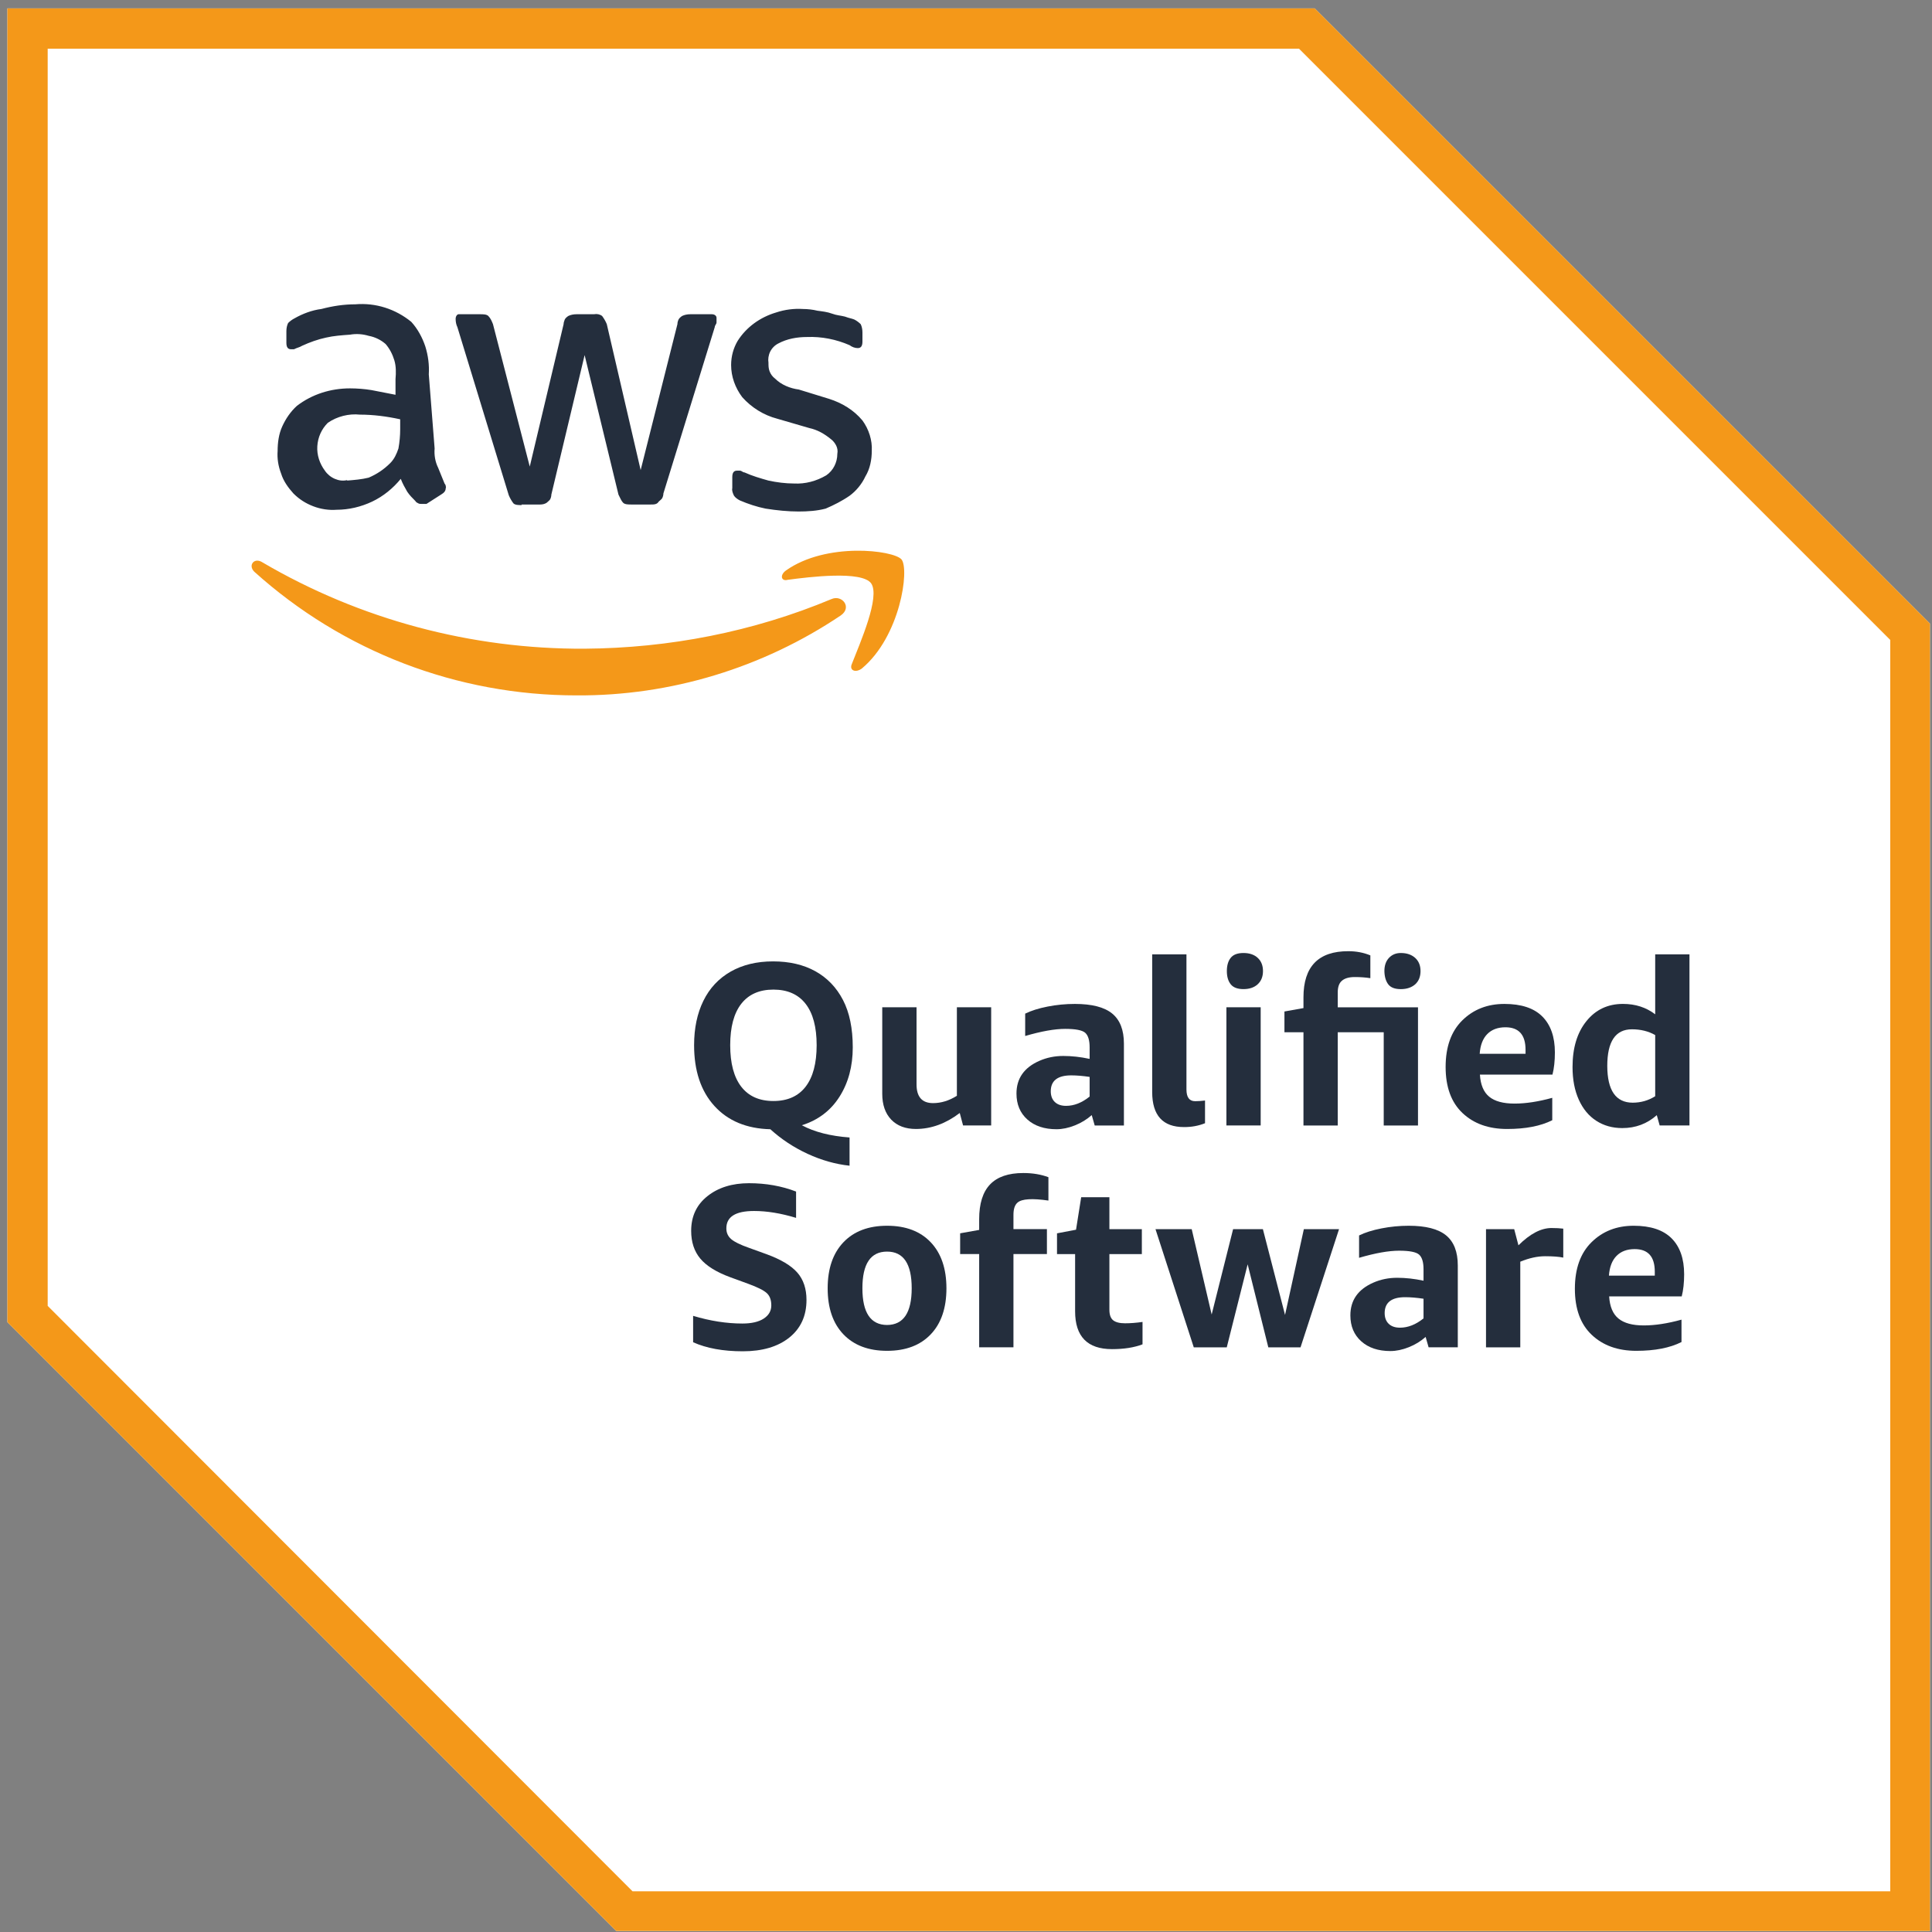 <svg width="103" height="103" viewBox="0 0 103 103" fill="none" xmlns="http://www.w3.org/2000/svg">
<rect x="0" y="0" width="103" height="103" fill="#808080" stroke="none"/>
<path d="M70.094 0.449H0.395V70.491L32.848 102.945H102.89V33.245L70.094 0.449Z" fill="white"/>
<path d="M69.254 2.596L100.774 34.117V100.829H33.72L2.542 69.62V2.596H69.254ZM70.094 0.449H0.395V70.491L32.848 102.945H102.89V33.245L70.094 0.449Z" fill="#F49819"/>
<path d="M23.171 23.91C23.14 24.252 23.202 24.625 23.358 24.936C23.451 25.186 23.607 25.528 23.7 25.777C23.731 25.808 23.762 25.87 23.762 25.901C23.762 25.932 23.793 25.994 23.762 26.026C23.762 26.181 23.669 26.274 23.513 26.368L22.735 26.866H22.486C22.424 26.866 22.362 26.866 22.3 26.835C22.237 26.803 22.175 26.772 22.144 26.71C21.988 26.555 21.833 26.399 21.709 26.212C21.584 25.994 21.459 25.777 21.366 25.528C20.962 26.026 20.433 26.461 19.841 26.741C19.25 27.021 18.597 27.177 17.943 27.177C17.539 27.208 17.103 27.146 16.699 26.99C16.294 26.835 15.952 26.617 15.641 26.306C15.361 25.994 15.112 25.652 14.987 25.248C14.832 24.843 14.77 24.439 14.801 24.034C14.801 23.599 14.863 23.132 15.05 22.727C15.236 22.323 15.485 21.949 15.828 21.638C16.637 21.016 17.632 20.705 18.659 20.705C19.032 20.705 19.437 20.736 19.81 20.798L21.086 21.047V20.207C21.117 19.865 21.117 19.522 21.024 19.211C20.931 18.9 20.775 18.589 20.557 18.34C20.308 18.122 19.997 17.967 19.655 17.904C19.344 17.811 19.001 17.78 18.659 17.842C18.224 17.873 17.788 17.904 17.383 17.998C16.948 18.091 16.512 18.247 16.108 18.433C15.952 18.527 15.859 18.527 15.672 18.62H15.516C15.361 18.62 15.268 18.527 15.268 18.278V17.655C15.268 17.5 15.299 17.344 15.361 17.22C15.454 17.127 15.579 17.033 15.703 16.971C16.139 16.722 16.637 16.535 17.134 16.473C17.726 16.317 18.317 16.224 18.939 16.224C20.028 16.131 21.086 16.473 21.926 17.158C22.268 17.531 22.517 17.998 22.673 18.464C22.829 18.962 22.891 19.46 22.86 19.958L23.171 23.91ZM18.503 25.621C18.877 25.59 19.281 25.559 19.655 25.465C20.09 25.279 20.464 25.03 20.806 24.688C21.024 24.47 21.148 24.19 21.242 23.91C21.304 23.567 21.335 23.225 21.335 22.883V22.354C20.619 22.198 19.904 22.105 19.188 22.105C18.597 22.043 17.975 22.198 17.477 22.541C17.134 22.883 16.948 23.319 16.917 23.785C16.886 24.252 17.041 24.719 17.321 25.092C17.446 25.279 17.632 25.434 17.85 25.528C18.068 25.621 18.286 25.652 18.535 25.59H18.503V25.621ZM27.807 26.928C27.652 26.928 27.465 26.928 27.372 26.835C27.278 26.71 27.185 26.555 27.123 26.399L24.384 17.438C24.322 17.313 24.291 17.158 24.291 17.002C24.291 16.846 24.384 16.753 24.447 16.753H25.598C25.753 16.753 25.94 16.753 26.034 16.846C26.158 16.971 26.22 17.127 26.282 17.282L28.243 24.874L30.047 17.282C30.047 17.189 30.079 17.127 30.11 17.033C30.141 16.971 30.203 16.909 30.296 16.846C30.421 16.784 30.576 16.753 30.732 16.753H31.666C31.821 16.722 31.977 16.753 32.101 16.846C32.194 16.971 32.288 17.127 32.35 17.282L34.155 25.061L36.115 17.282C36.115 17.189 36.146 17.095 36.177 17.033C36.208 16.971 36.271 16.909 36.364 16.846C36.489 16.784 36.644 16.753 36.8 16.753H37.951C38.106 16.753 38.2 16.846 38.2 16.94V17.189C38.2 17.282 38.106 17.344 38.106 17.438L35.368 26.306C35.368 26.399 35.337 26.492 35.306 26.555C35.275 26.617 35.182 26.679 35.119 26.741C35.026 26.897 34.87 26.897 34.684 26.897H33.657C33.501 26.897 33.315 26.897 33.221 26.803C33.128 26.71 33.066 26.555 32.972 26.368L31.168 18.931L29.394 26.368C29.394 26.461 29.363 26.555 29.332 26.617C29.301 26.679 29.207 26.741 29.145 26.803C29.052 26.866 28.927 26.897 28.803 26.897H27.807V26.928ZM42.587 27.27C41.996 27.27 41.405 27.208 40.814 27.115C40.347 27.021 39.88 26.866 39.444 26.679C39.32 26.617 39.196 26.523 39.133 26.43C39.071 26.306 39.009 26.15 39.04 26.026V25.434C39.04 25.186 39.133 25.092 39.289 25.092H39.444C39.538 25.092 39.6 25.186 39.693 25.186C40.098 25.372 40.533 25.497 40.969 25.621C41.405 25.714 41.871 25.777 42.338 25.777C42.929 25.808 43.521 25.652 44.05 25.341C44.236 25.217 44.392 25.03 44.485 24.843C44.579 24.657 44.641 24.439 44.641 24.19C44.672 24.034 44.641 23.879 44.579 23.754C44.516 23.63 44.423 23.505 44.299 23.412C43.956 23.132 43.583 22.914 43.147 22.821L41.436 22.323C40.72 22.136 40.067 21.732 39.569 21.172C39.196 20.674 38.978 20.082 38.978 19.46C38.978 18.993 39.102 18.558 39.32 18.184C39.787 17.438 40.533 16.909 41.374 16.66C41.84 16.504 42.338 16.442 42.805 16.473C43.054 16.473 43.334 16.504 43.583 16.566C43.832 16.598 44.112 16.629 44.361 16.722C44.61 16.815 44.796 16.815 45.045 16.878C45.294 16.971 45.388 16.971 45.543 17.033C45.668 17.095 45.792 17.189 45.886 17.282C45.948 17.407 45.979 17.562 45.979 17.718V18.215C45.979 18.464 45.886 18.558 45.73 18.558C45.574 18.558 45.419 18.496 45.294 18.402C44.579 18.091 43.801 17.936 43.023 17.967C42.494 17.967 41.965 18.06 41.498 18.309C41.311 18.402 41.156 18.558 41.062 18.744C40.969 18.931 40.938 19.149 40.969 19.336C40.969 19.491 40.969 19.647 41.031 19.802C41.094 19.958 41.187 20.082 41.311 20.176C41.654 20.518 42.12 20.705 42.587 20.767L44.205 21.265C44.89 21.483 45.512 21.856 45.979 22.416C46.321 22.883 46.508 23.474 46.477 24.034C46.477 24.501 46.383 24.999 46.134 25.403C45.948 25.808 45.636 26.181 45.294 26.43C44.89 26.71 44.454 26.928 44.019 27.115C43.552 27.239 43.054 27.27 42.556 27.27H42.587Z" fill="#242E3D"/>
<path d="M44.825 32.81C40.656 35.611 35.739 37.105 30.73 37.073C24.382 37.073 18.283 34.74 13.554 30.477C13.211 30.134 13.554 29.699 13.989 29.979C19.186 33.028 25.129 34.615 31.165 34.584C35.677 34.553 40.158 33.682 44.327 31.939C44.887 31.69 45.447 32.375 44.825 32.81ZM45.416 35.393C45.261 35.735 45.603 35.891 45.945 35.642C47.999 33.931 48.497 30.352 48.061 29.823C47.625 29.326 44.047 28.89 41.9 30.415C41.558 30.663 41.651 31.006 41.993 30.912C43.145 30.757 45.945 30.415 46.443 31.099C46.941 31.815 45.852 34.273 45.416 35.393Z" fill="#F49819"/>
<path d="M37.004 55.719C37.004 54.818 37.169 54.03 37.499 53.357C37.829 52.684 38.313 52.166 38.951 51.8C39.588 51.437 40.343 51.254 41.215 51.254C42.087 51.254 42.84 51.43 43.474 51.782C44.107 52.136 44.597 52.647 44.944 53.316C45.29 53.985 45.463 54.826 45.463 55.837C45.463 56.848 45.228 57.724 44.757 58.467C44.287 59.209 43.617 59.717 42.749 59.99C43.414 60.348 44.261 60.566 45.292 60.642V62.147C44.542 62.066 43.798 61.856 43.058 61.515C42.319 61.174 41.655 60.736 41.069 60.203C39.801 60.171 38.807 59.756 38.086 58.961C37.364 58.166 37.004 57.085 37.004 55.719ZM39.519 53.515C39.126 54.019 38.929 54.755 38.929 55.722C38.929 56.689 39.126 57.427 39.519 57.936C39.912 58.444 40.484 58.698 41.233 58.698C41.983 58.698 42.555 58.444 42.948 57.936C43.341 57.427 43.538 56.689 43.538 55.722C43.538 54.755 43.341 54.019 42.948 53.515C42.555 53.011 41.983 52.758 41.233 52.758C40.484 52.758 39.912 53.011 39.519 53.515Z" fill="#242E3D"/>
<path d="M47.035 58.311V53.701H48.863V57.81C48.863 58.477 49.156 58.81 49.743 58.81C50.175 58.81 50.599 58.68 51.014 58.419V53.701H52.842V60.002H51.344L51.167 59.337C50.425 59.901 49.649 60.185 48.838 60.189C48.272 60.189 47.83 60.022 47.512 59.689C47.194 59.356 47.035 58.897 47.035 58.311Z" fill="#242E3D"/>
<path d="M56.324 60.202C55.677 60.202 55.159 60.029 54.772 59.684C54.385 59.339 54.191 58.877 54.191 58.3C54.191 57.493 54.599 56.912 55.414 56.555C55.809 56.382 56.233 56.296 56.686 56.296C57.139 56.296 57.607 56.348 58.091 56.452V55.838C58.091 55.461 58.013 55.203 57.857 55.062C57.7 54.922 57.343 54.852 56.788 54.852C56.233 54.852 55.521 54.978 54.655 55.231V54.039C54.972 53.883 55.37 53.757 55.848 53.663C56.327 53.569 56.812 53.522 57.305 53.522C58.21 53.522 58.872 53.692 59.291 54.033C59.71 54.374 59.919 54.91 59.919 55.64V60.003H58.362L58.203 59.449C57.946 59.678 57.647 59.861 57.307 59.997C56.965 60.133 56.638 60.202 56.324 60.202ZM56.836 58.956C57.262 58.956 57.68 58.791 58.091 58.461V57.413C57.725 57.358 57.398 57.331 57.11 57.331C56.387 57.331 56.023 57.612 56.019 58.172C56.019 58.42 56.091 58.613 56.235 58.75C56.38 58.888 56.579 58.956 56.836 58.956Z" fill="#242E3D"/>
<path d="M63.253 58.083C63.253 58.5 63.408 58.708 63.718 58.708C63.869 58.708 64.044 58.696 64.243 58.672V59.882C63.893 60.022 63.518 60.09 63.119 60.087C61.994 60.087 61.43 59.467 61.426 58.227V50.879H63.253V58.083Z" fill="#242E3D"/>
<path d="M65.383 60.002V53.701H67.21V60.002H65.383ZM67.051 52.474C66.864 52.646 66.611 52.732 66.293 52.732C65.976 52.732 65.749 52.646 65.612 52.474C65.475 52.301 65.407 52.066 65.407 51.77C65.407 51.473 65.475 51.238 65.612 51.065C65.749 50.893 65.976 50.807 66.293 50.807C66.611 50.807 66.864 50.893 67.051 51.065C67.239 51.238 67.333 51.473 67.333 51.77C67.333 52.066 67.239 52.301 67.051 52.474Z" fill="#242E3D"/>
<path d="M69.491 60.003V55.032H68.477V53.925L69.491 53.744V53.172C69.491 51.527 70.289 50.707 71.885 50.711C72.307 50.711 72.697 50.785 73.057 50.934V52.149C72.806 52.109 72.53 52.089 72.226 52.089C71.924 52.089 71.696 52.153 71.543 52.284C71.389 52.412 71.315 52.629 71.319 52.932V53.702H75.597V60.003H73.77V55.032H71.319V60.003H69.491ZM74.68 52.733C74.363 52.733 74.138 52.647 74.009 52.474C73.88 52.302 73.812 52.067 73.806 51.77C73.806 51.473 73.888 51.239 74.05 51.066C74.213 50.894 74.423 50.807 74.68 50.807C74.998 50.807 75.253 50.894 75.445 51.066C75.636 51.239 75.732 51.473 75.732 51.77C75.732 52.067 75.638 52.302 75.451 52.474C75.255 52.647 74.998 52.733 74.68 52.733Z" fill="#242E3D"/>
<path d="M82.895 56.109C82.895 56.559 82.852 56.952 82.767 57.289H78.898C78.93 57.832 79.097 58.227 79.395 58.47C79.694 58.714 80.143 58.835 80.743 58.835C81.343 58.835 82.013 58.733 82.755 58.528V59.722C82.135 60.034 81.334 60.189 80.349 60.189C79.363 60.189 78.571 59.907 77.971 59.34C77.371 58.774 77.07 57.955 77.07 56.882C77.07 55.809 77.367 54.981 77.961 54.397C78.555 53.813 79.302 53.522 80.204 53.522C81.105 53.522 81.78 53.745 82.226 54.193C82.672 54.64 82.895 55.279 82.895 56.109ZM80.258 54.767C79.851 54.767 79.528 54.888 79.291 55.128C79.054 55.369 78.918 55.72 78.886 56.181H81.331V55.971C81.331 55.168 80.973 54.767 80.258 54.767Z" fill="#242E3D"/>
<path d="M86.489 60.141C85.963 60.141 85.501 60.011 85.101 59.752C84.702 59.495 84.391 59.119 84.169 58.626C83.947 58.133 83.836 57.553 83.836 56.888C83.836 55.868 84.082 55.051 84.576 54.44C85.069 53.827 85.719 53.521 86.525 53.521C87.185 53.521 87.758 53.705 88.243 54.075V50.879H90.07V60.002H88.481L88.328 59.452C87.811 59.911 87.198 60.141 86.489 60.141ZM87.002 54.875C86.126 54.875 85.688 55.526 85.688 56.828C85.692 58.13 86.142 58.783 87.039 58.787C87.479 58.787 87.88 58.672 88.243 58.443V55.182C87.884 54.977 87.471 54.875 87.002 54.875Z" fill="#242E3D"/>
<path d="M39.576 70.561C40.07 70.561 40.451 70.472 40.719 70.296C40.987 70.119 41.12 69.885 41.12 69.595C41.12 69.304 41.039 69.084 40.875 68.936C40.712 68.787 40.383 68.623 39.889 68.442L38.933 68.093C38.192 67.82 37.66 67.489 37.335 67.1C37.01 66.711 36.848 66.218 36.848 65.62C36.848 64.845 37.137 64.228 37.716 63.769C38.294 63.31 39.034 63.08 39.933 63.08C40.833 63.08 41.669 63.228 42.441 63.525V64.928C41.636 64.683 40.889 64.561 40.201 64.561C39.212 64.561 38.72 64.871 38.724 65.493C38.724 65.722 38.809 65.91 38.979 66.059C39.148 66.207 39.468 66.364 39.937 66.528L40.868 66.865C41.636 67.146 42.182 67.473 42.508 67.846C42.834 68.219 42.996 68.705 42.996 69.303C42.996 70.149 42.692 70.817 42.083 71.307C41.473 71.796 40.645 72.041 39.599 72.041C38.553 72.041 37.67 71.88 36.952 71.559V70.151C37.862 70.424 38.737 70.561 39.576 70.561Z" fill="#242E3D"/>
<path d="M49.62 71.137C49.062 71.723 48.286 72.016 47.294 72.016C46.302 72.016 45.526 71.723 44.965 71.137C44.405 70.551 44.125 69.734 44.125 68.685C44.125 67.635 44.405 66.818 44.965 66.229C45.526 65.641 46.302 65.348 47.294 65.348C48.286 65.348 49.062 65.641 49.62 66.229C50.178 66.818 50.457 67.635 50.457 68.685C50.457 69.734 50.178 70.551 49.62 71.137ZM47.291 70.638C48.167 70.633 48.605 69.981 48.605 68.679C48.605 67.377 48.167 66.726 47.291 66.726C46.415 66.726 45.977 67.377 45.977 68.679C45.977 69.981 46.415 70.633 47.291 70.638Z" fill="#242E3D"/>
<path d="M54.555 62.537C55.052 62.537 55.499 62.611 55.894 62.76V64.005C55.026 63.879 54.478 63.914 54.25 64.111C54.103 64.235 54.03 64.453 54.03 64.762V65.528H55.814V66.858H54.03V71.829H52.202V66.858H51.188V65.751L52.202 65.57V64.999C52.202 64.168 52.396 63.55 52.783 63.145C53.17 62.74 53.761 62.537 54.555 62.537Z" fill="#242E3D"/>
<path d="M59.285 71.926C57.973 71.926 57.317 71.253 57.317 69.908V66.859H56.352V65.752L57.366 65.559L57.641 63.826H59.145V65.529H60.875V66.859H59.145V69.829C59.145 70.095 59.212 70.281 59.346 70.388C59.481 70.495 59.692 70.548 59.979 70.548C60.266 70.548 60.577 70.524 60.911 70.476V71.67C60.463 71.841 59.921 71.926 59.285 71.926Z" fill="#242E3D"/>
<path d="M67.617 71.83L66.516 67.404L65.402 71.83H63.643L61.602 65.529H63.533L64.597 70.08L65.74 65.529H67.328L68.509 70.103L69.512 65.529H71.388L69.335 71.83H67.617Z" fill="#242E3D"/>
<path d="M74.124 72.028C73.477 72.028 72.96 71.855 72.573 71.51C72.186 71.165 71.992 70.704 71.992 70.126C71.992 69.32 72.4 68.738 73.215 68.381C73.61 68.208 74.034 68.122 74.487 68.122C74.94 68.122 75.408 68.174 75.892 68.278V67.665C75.892 67.287 75.813 67.029 75.657 66.888C75.501 66.748 75.144 66.678 74.589 66.678C74.034 66.678 73.322 66.804 72.456 67.057V65.865C72.772 65.709 73.171 65.583 73.649 65.489C74.127 65.395 74.612 65.348 75.105 65.348C76.011 65.348 76.673 65.518 77.092 65.859C77.51 66.2 77.719 66.736 77.719 67.466V71.829H76.163L76.004 71.275C75.747 71.504 75.448 71.687 75.107 71.823C74.766 71.959 74.439 72.028 74.124 72.028ZM74.637 70.782C75.062 70.782 75.481 70.618 75.892 70.287V69.239C75.526 69.184 75.199 69.157 74.911 69.157C74.188 69.157 73.824 69.438 73.82 69.999C73.82 70.246 73.892 70.439 74.036 70.576C74.18 70.714 74.38 70.782 74.637 70.782Z" fill="#242E3D"/>
<path d="M80.952 66.391C81.572 65.776 82.159 65.469 82.713 65.469C82.957 65.469 83.167 65.48 83.342 65.502V67.046C83.11 66.997 82.787 66.973 82.374 66.973C81.96 66.973 81.519 67.071 81.05 67.264V71.83H79.223V65.529H80.726L80.952 66.391Z" fill="#242E3D"/>
<path d="M89.786 67.935C89.786 68.385 89.743 68.778 89.657 69.115H85.788C85.821 69.659 85.987 70.053 86.286 70.296C86.584 70.54 87.033 70.662 87.633 70.662C88.233 70.662 88.904 70.559 89.645 70.354V71.548C89.026 71.86 88.224 72.016 87.239 72.016C86.254 72.016 85.462 71.733 84.862 71.166C84.261 70.6 83.961 69.781 83.961 68.708C83.961 67.635 84.257 66.807 84.851 66.223C85.445 65.639 86.193 65.348 87.094 65.348C87.996 65.348 88.67 65.571 89.117 66.019C89.563 66.466 89.786 67.105 89.786 67.935ZM87.148 66.593C86.742 66.593 86.419 66.714 86.182 66.954C85.944 67.195 85.809 67.546 85.776 68.008H88.221V67.797C88.221 66.995 87.864 66.593 87.148 66.593Z" fill="#242E3D"/>
</svg>
